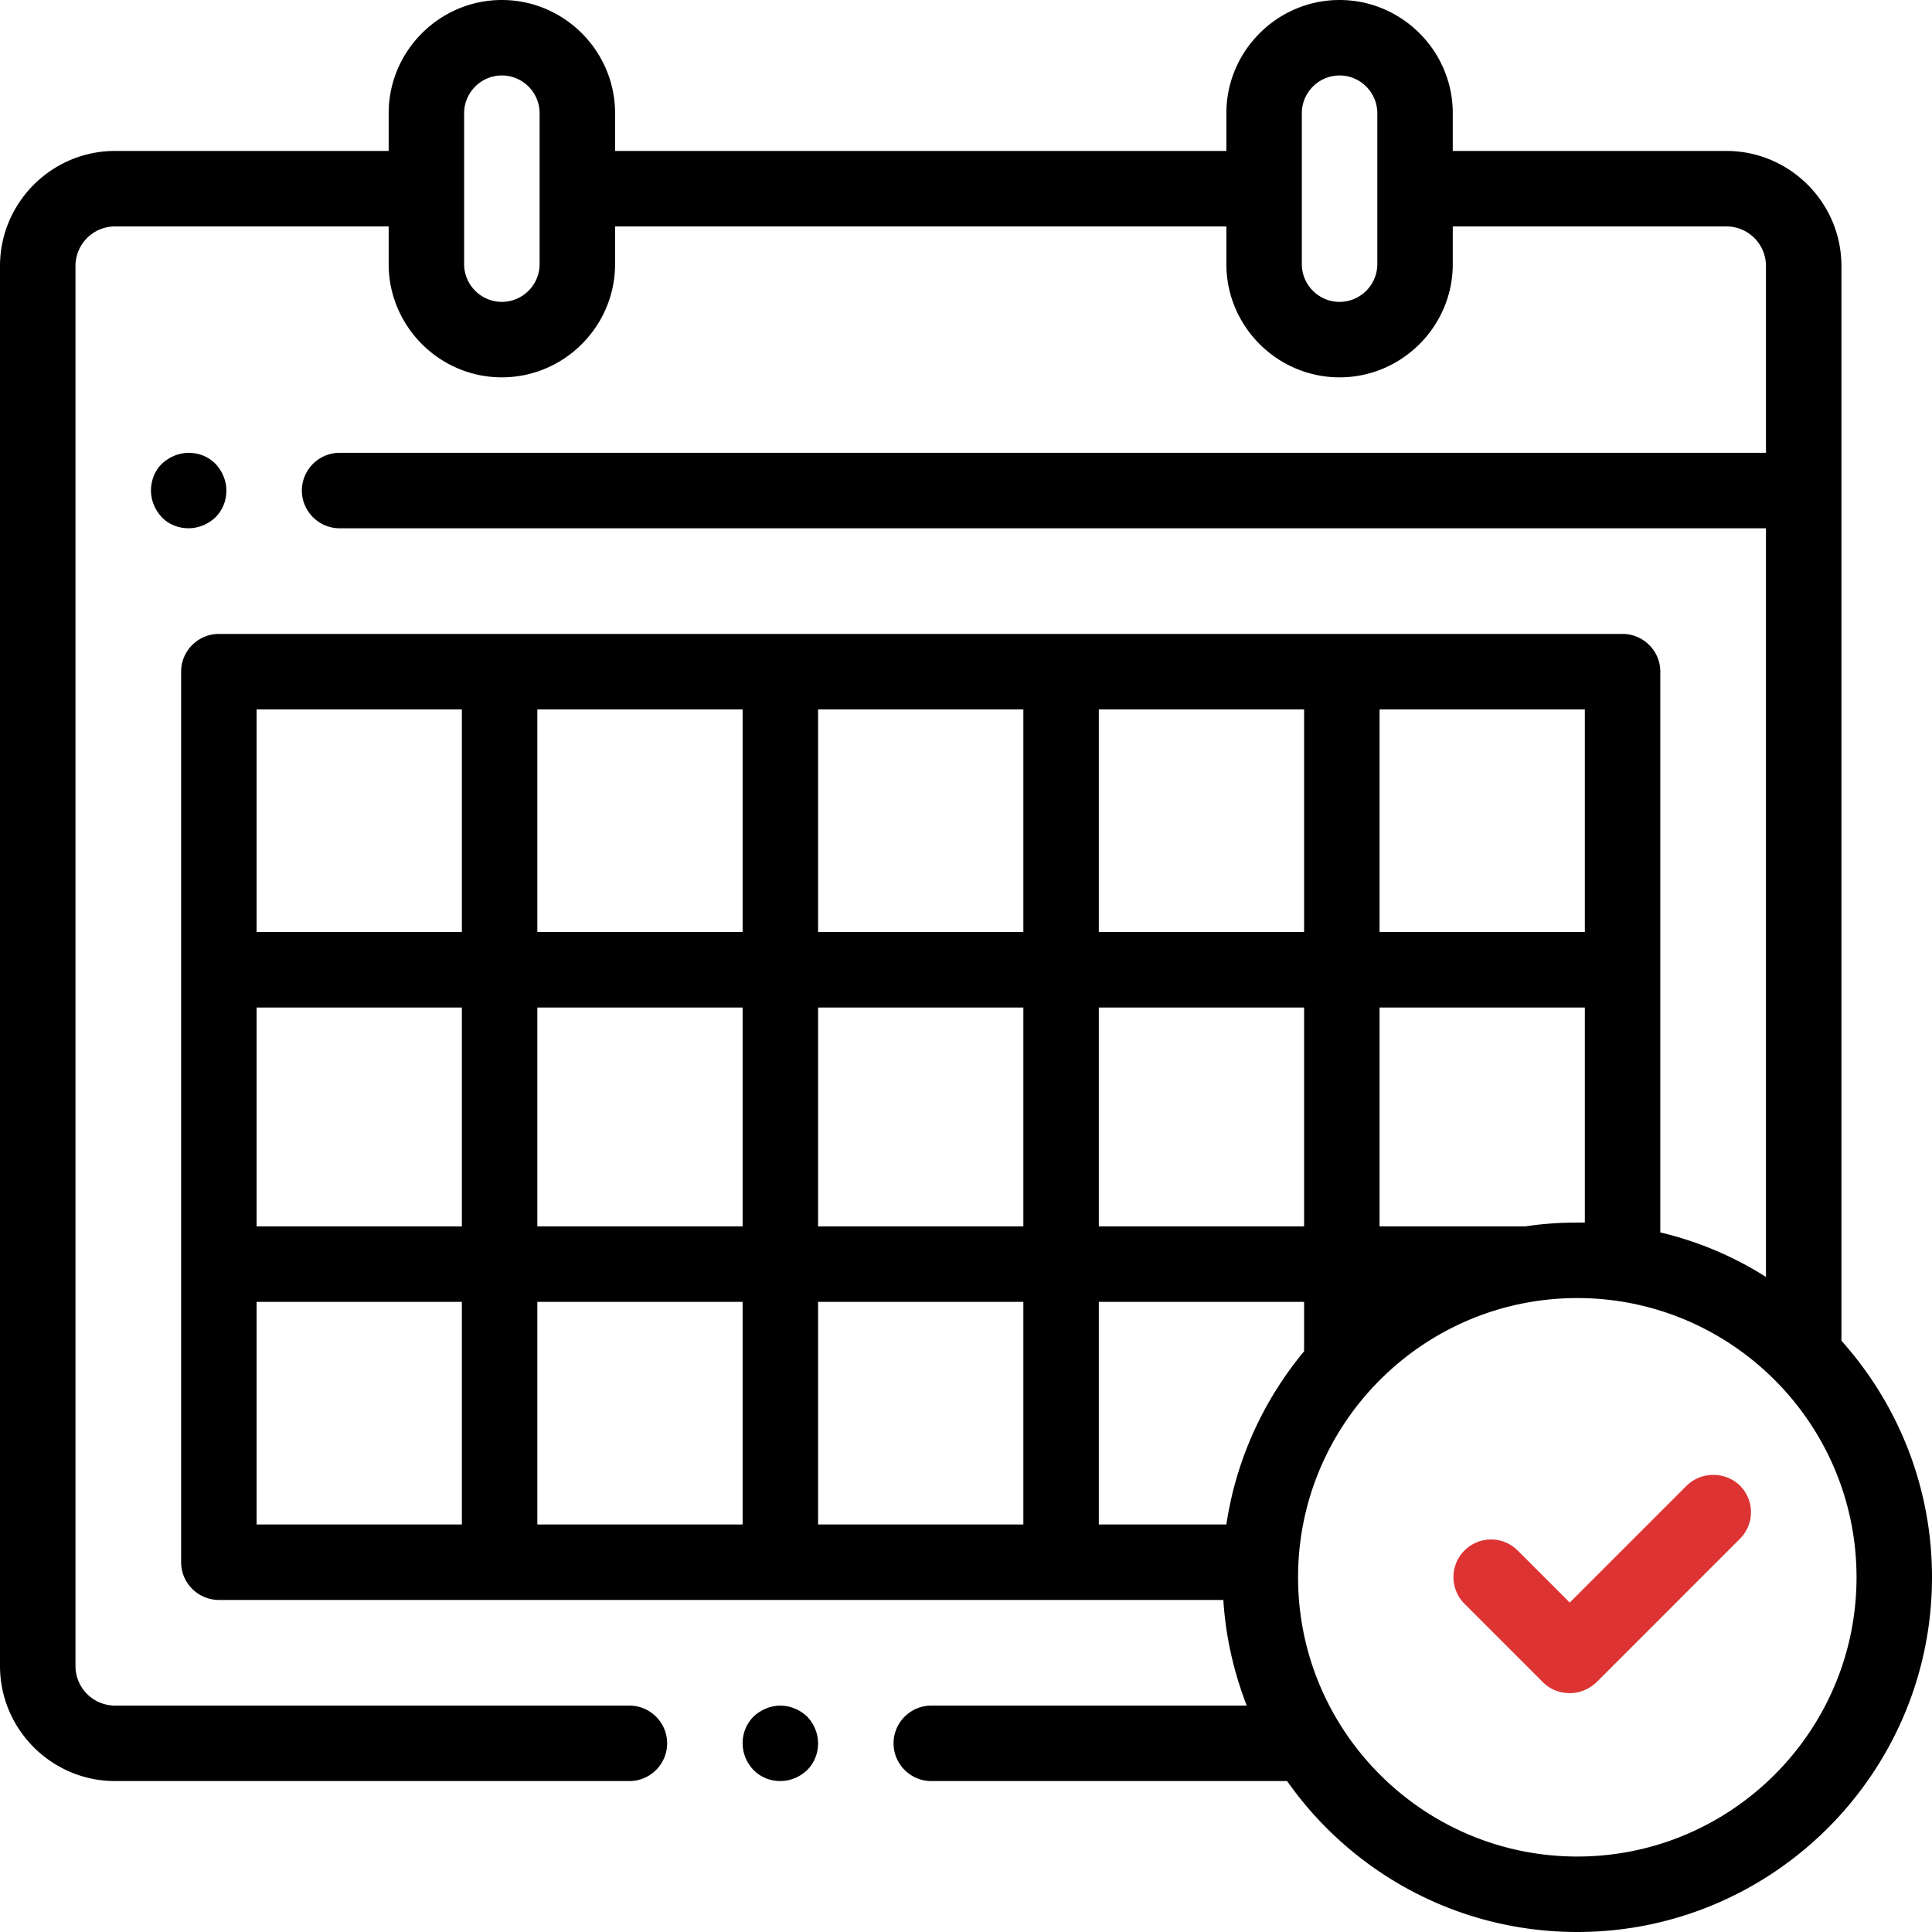 <?xml version="1.0" encoding="UTF-8"?> <svg xmlns="http://www.w3.org/2000/svg" xmlns:v="https://vecta.io/nano" viewBox="0 0 512 512"><path d="M488 355.3V70.5c0-16.8-13.7-30.5-30.5-30.5H385V30c0-16.5-13.5-30-30-30s-30 13.5-30 30v10H163V30c0-16.5-13.5-30-30-30s-30 13.5-30 30v10H30.5C13.7 40 0 53.7 0 70.5v371C0 458.3 13.7 472 30.5 472h136.3c5.5 0 10-4.5 10-10s-4.5-10-10-10H30.5A10.5 10.5 0 0 1 20 441.5v-371A10.5 10.5 0 0 1 30.5 60H103v10c0 16.5 13.5 30 30 30s30-13.5 30-30V60h162v10c0 16.5 13.5 30 30 30s30-13.5 30-30V60h72.5A10.5 10.5 0 0 1 468 70.5V120H90c-5.5 0-10 4.5-10 10s4.5 10 10 10h378v198.4c-8.5-5.4-17.9-9.4-28-11.8V178c0-5.5-4.5-10-10-10H58c-5.5 0-10 4.5-10 10v236c0 5.5 4.5 10 10 10h266.2c.6 9.8 2.8 19.2 6.2 28h-83.6c-5.5 0-10 4.5-10 10s4.5 10 10 10h94.3c17 24.2 45.1 40 76.9 40 51.8 0 94-42.2 94-94 0-24.1-9.1-46-24-62.7zM143 70c0 5.5-4.5 10-10 10s-10-4.5-10-10V30c0-5.5 4.5-10 10-10s10 4.5 10 10v40zm222 0c0 5.5-4.5 10-10 10s-10-4.5-10-10V30c0-5.5 4.5-10 10-10s10 4.5 10 10v40zm53 254c-4.6 0-9.2.3-13.7 1h-38.7v-58H420v57h-2zm-93 80h-33.8v-59h54.4v13.1c-10.7 12.9-18 28.6-20.6 45.9zM68 267h54.4v58H68v-58zm74.4 0h54.4v58h-54.4v-58zm148.8 0h54.4v58h-54.4v-58zm-20 58h-54.4v-58h54.4v58zm20-78v-59h54.4v59h-54.4zm-20 0h-54.4v-59h54.4v59zm-74.4 0h-54.4v-59h54.4v59zm0 98v59h-54.4v-59h54.4zm20 0h54.4v59h-54.4v-59zM420 247h-54.4v-59H420v59zm-297.6-59v59H68v-59h54.4zM68 345h54.4v59H68v-59zm350 147c-40.8 0-74-33.2-74-74s33.2-74 74-74 74 33.2 74 74-33.2 74-74 74z"></path><path d="M446.9 393.8L416 424.7l-13.8-13.8a9.96 9.96 0 1 0-14.1 14.1l20.8 20.8c1.9 1.9 4.4 2.9 7.1 2.9s5.2-1.1 7.1-2.9l38-38a9.96 9.96 0 0 0 0-14.1c-3.9-3.8-10.3-3.8-14.2.1z" fill="#d33"></path><path d="M206.8 452c-2.6 0-5.2 1.1-7.1 2.9-1.9 1.9-2.9 4.4-2.9 7.1s1.1 5.2 2.9 7.1c1.9 1.9 4.4 2.9 7.1 2.9s5.2-1.1 7.1-2.9c1.9-1.9 2.9-4.4 2.9-7.1s-1.1-5.2-2.9-7.1c-1.9-1.8-4.5-2.9-7.1-2.9zM57.1 137.1c1.9-1.9 2.9-4.4 2.9-7.1 0-2.6-1.1-5.2-2.9-7.1-1.9-1.9-4.4-2.9-7.1-2.9-2.6 0-5.2 1.1-7.1 2.9S40 127.4 40 130s1.1 5.2 2.9 7.1 4.4 2.9 7.1 2.9c2.6 0 5.2-1.1 7.1-2.9z"></path></svg> 